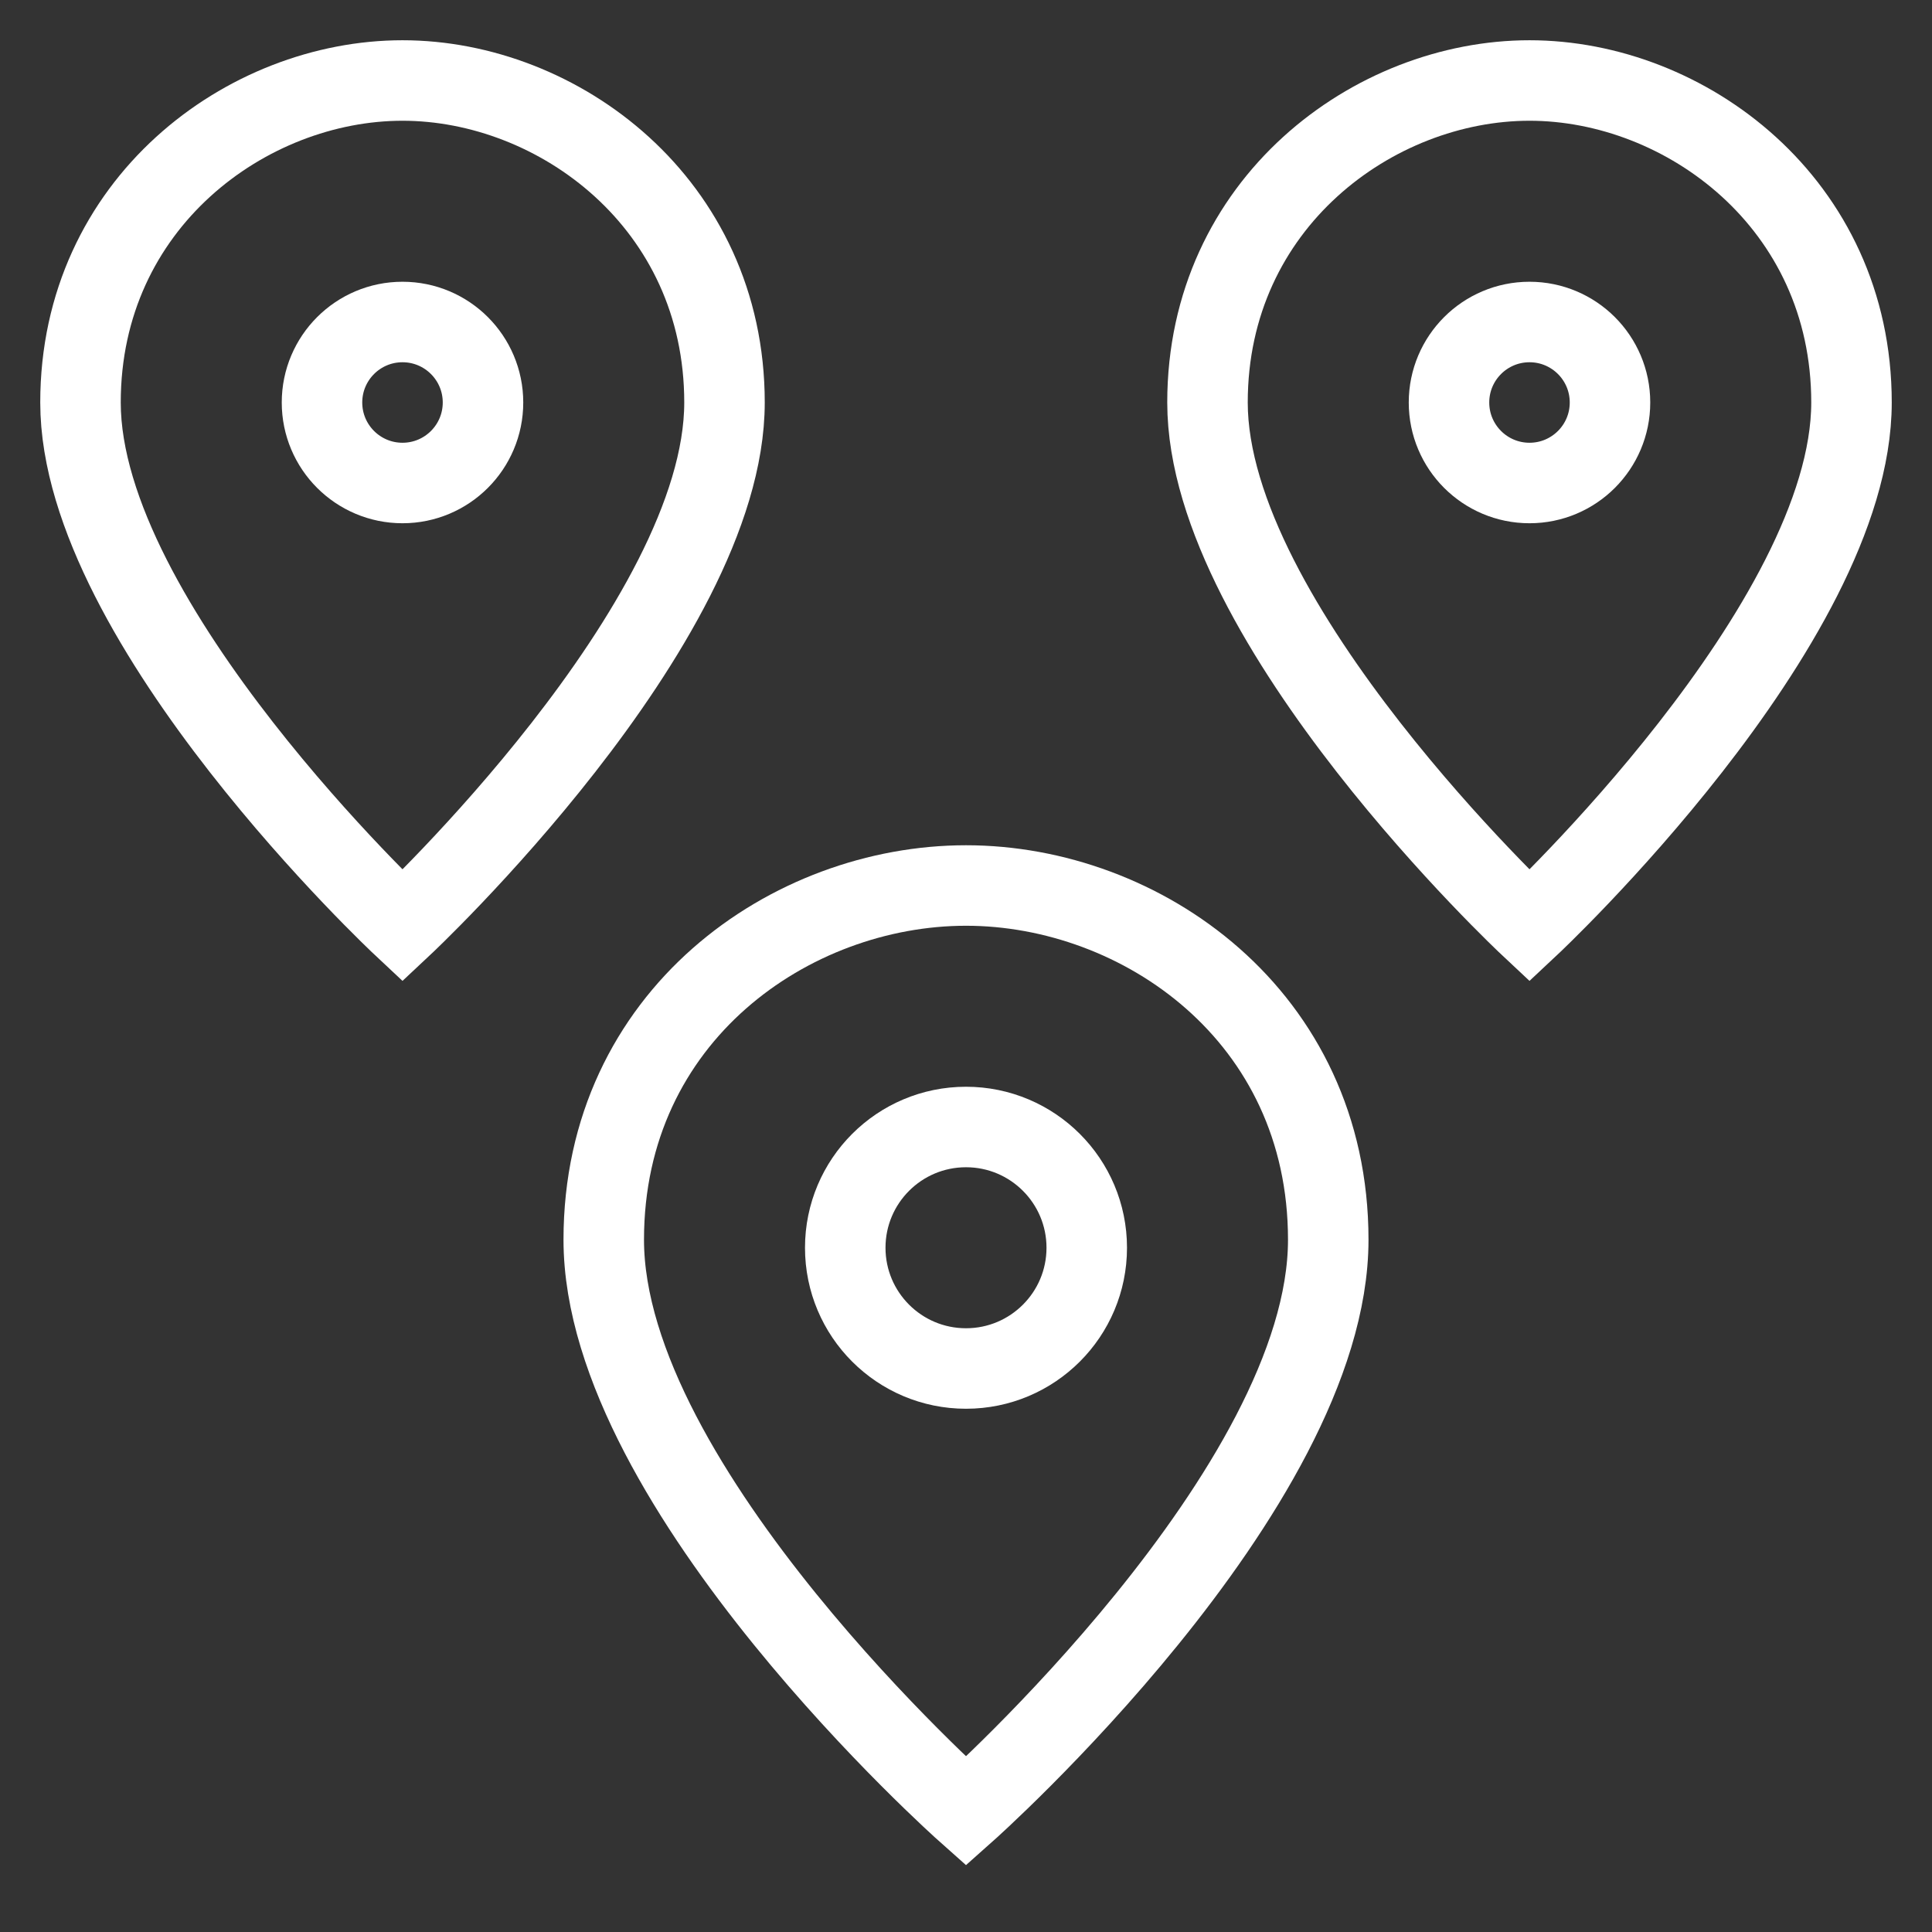 <svg xmlns="http://www.w3.org/2000/svg" height="48" width="48" viewBox="0 0 48 48"><rect x="0" y="0" width="48" height="48" fill="#333333" stroke="none"/><title>48 pins</title><g stroke-linecap="square" stroke-miterlimit="10" fill="#ffffff" stroke-linejoin="miter" class="nc-icon-wrapper"><circle data-color="color-2" fill="none" stroke="#ffffff" stroke-width="2" cx="24" cy="31" r="3"></circle> <circle fill="none" stroke="#ffffff" stroke-width="2" cx="10" cy="10" r="2"></circle> <circle fill="none" stroke="#ffffff" stroke-width="2" cx="38" cy="10" r="2"></circle> <path data-color="color-2" fill="none" stroke="#ffffff" stroke-width="2" d="M33,30.8 C33,37,24,45,24,45s-9-8-9-14.2c0-5.569,4.651-8.8,9-8.8S33,25.231,33,30.8z"></path> <path fill="none" stroke="#ffffff" stroke-width="2" d="M18,10c0,5.511-8,13-8,13 s-8-7.489-8-13c0-4.95,4.134-8,8-8S18,5.05,18,10z"></path> <path fill="none" stroke="#ffffff" stroke-width="2" d="M46,10c0,5.511-8,13-8,13 s-8-7.489-8-13c0-4.95,4.134-8,8-8S46,5.05,46,10z"></path></g></svg>